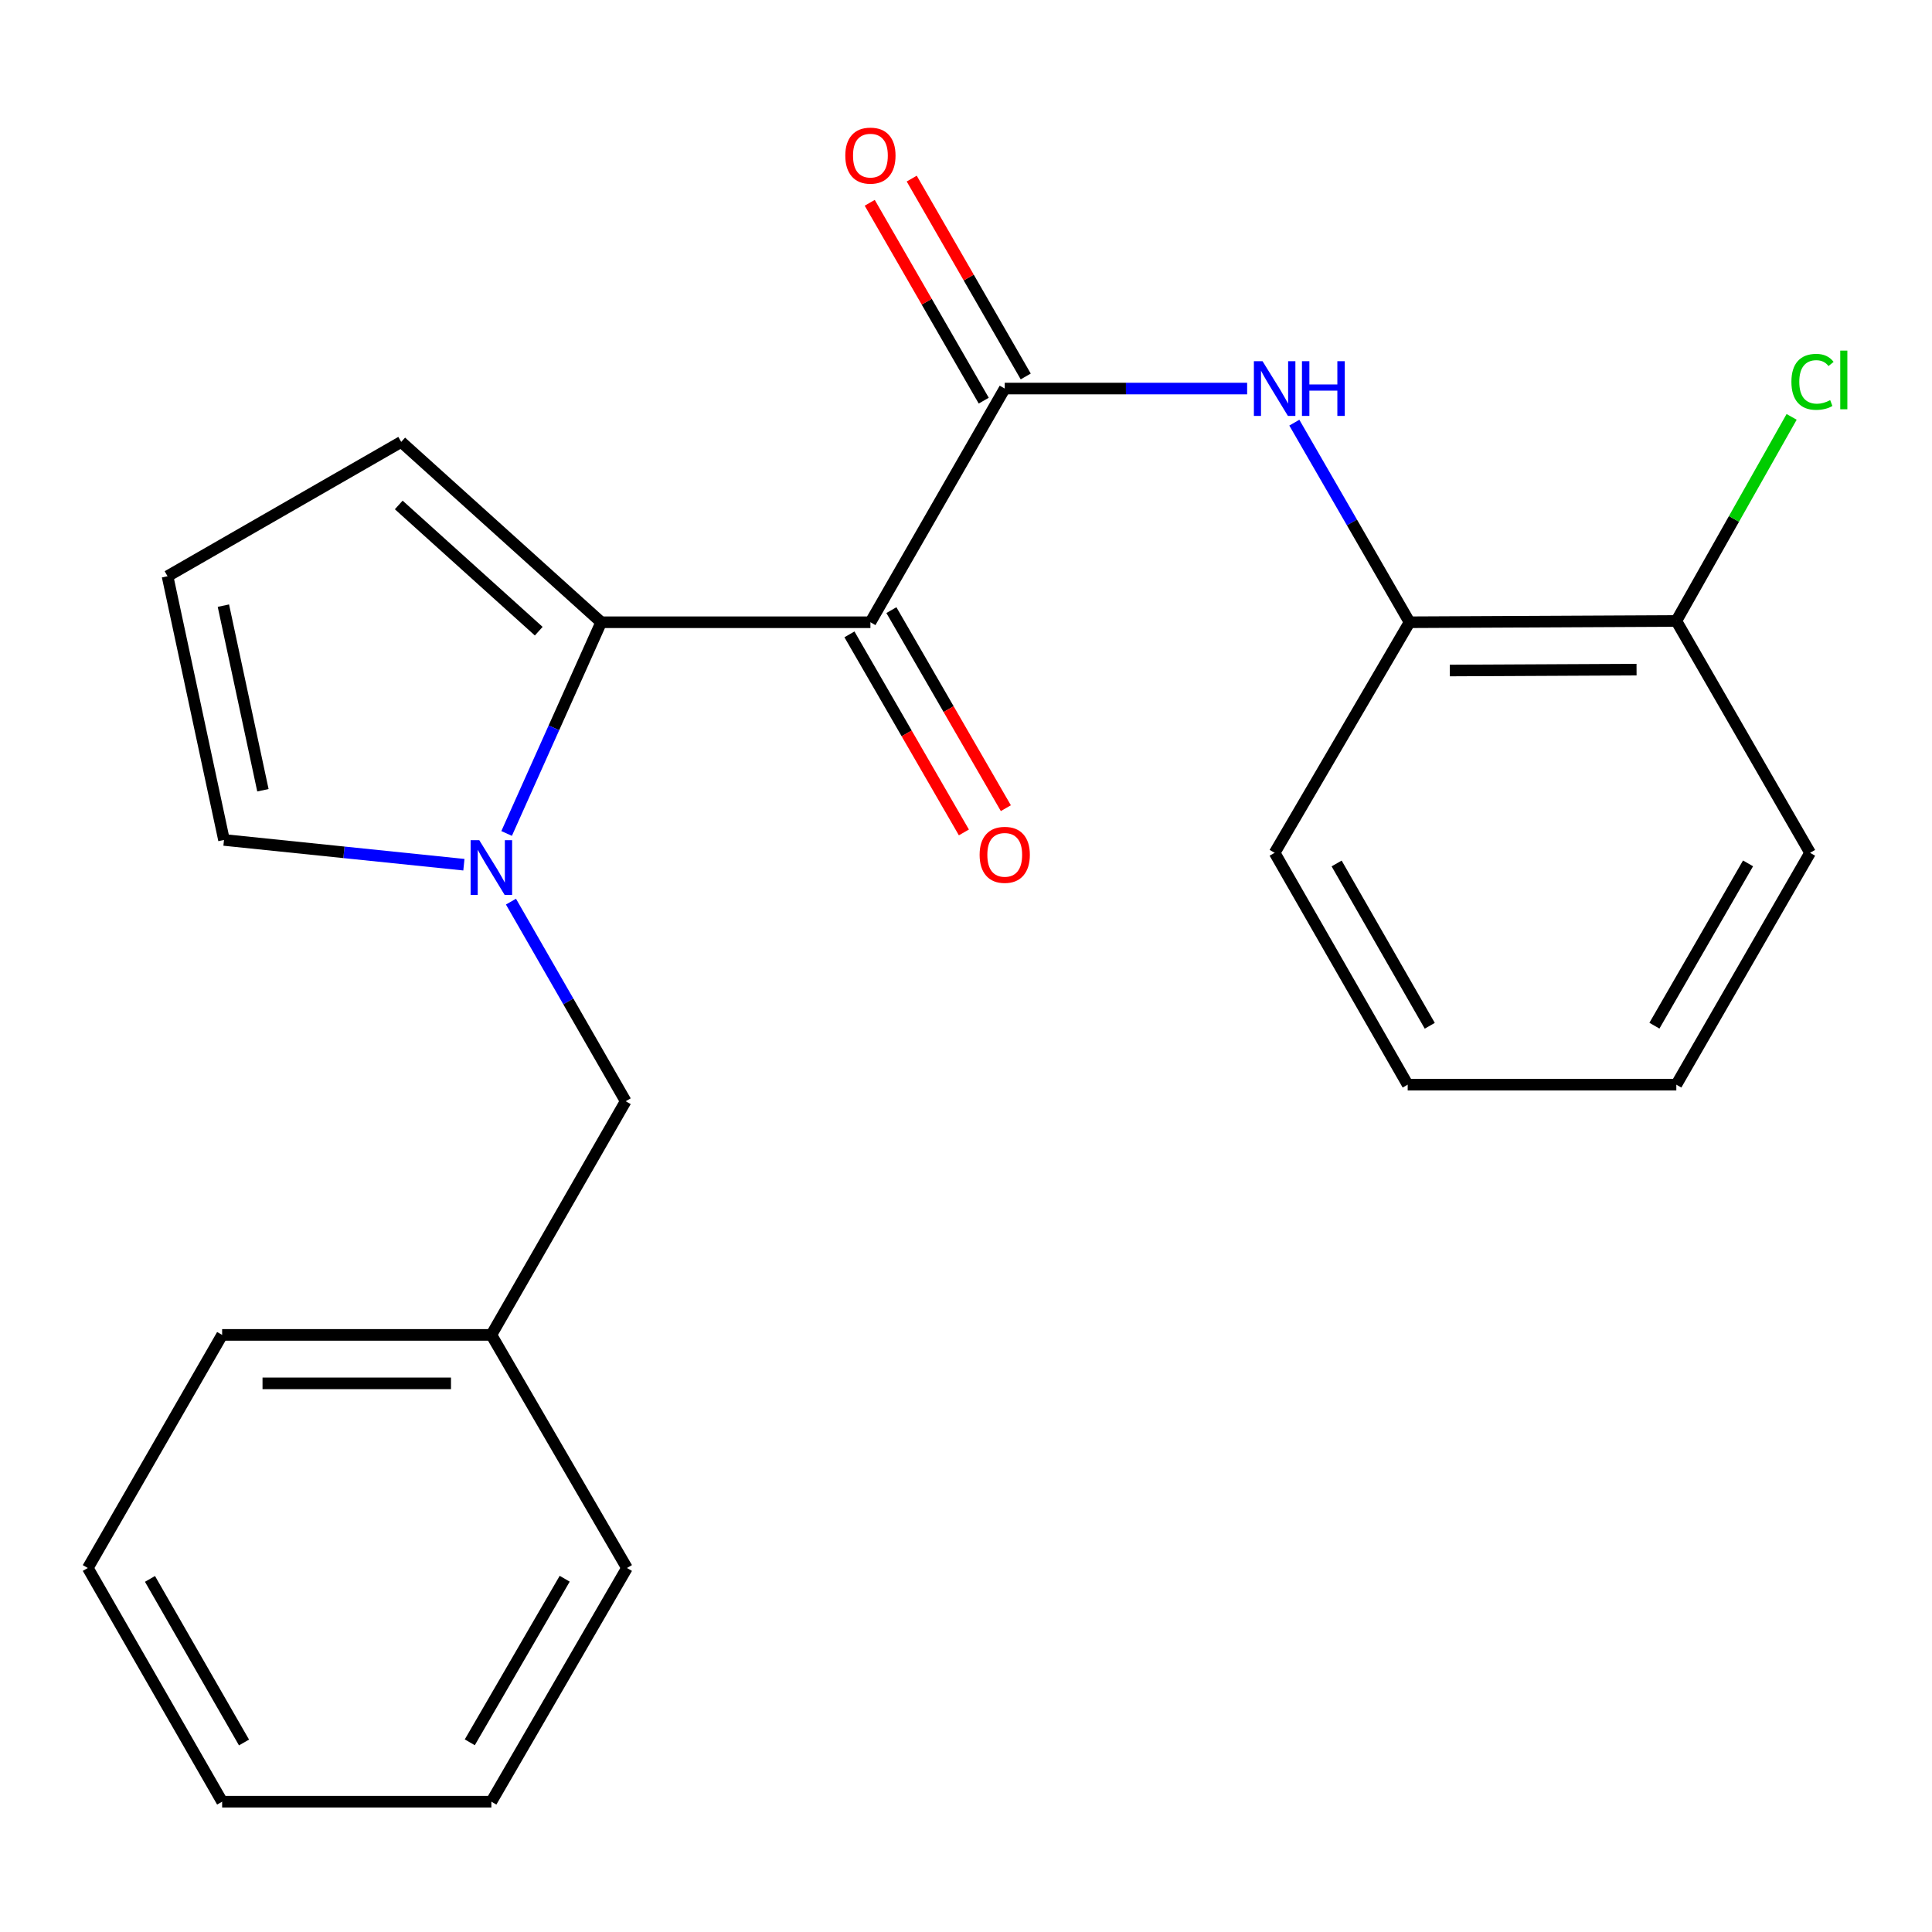 <?xml version='1.0' encoding='iso-8859-1'?>
<svg version='1.1' baseProfile='full'
              xmlns='http://www.w3.org/2000/svg'
                      xmlns:rdkit='http://www.rdkit.org/xml'
                      xmlns:xlink='http://www.w3.org/1999/xlink'
                  xml:space='preserve'
width='1000px' height='1000px' viewBox='0 0 1000 1000'>
<!-- END OF HEADER -->
<rect style='opacity:1.0;fill:#FFFFFF;stroke:none' width='1000' height='1000' x='0' y='0'> </rect>
<path class='bond-0' d='M 450.526,322.073 L 311.173,322.073' style='fill:none;fill-rule:evenodd;stroke:#000000;stroke-width:6px;stroke-linecap:butt;stroke-linejoin:miter;stroke-opacity:1' />
<path class='bond-2' d='M 450.526,322.073 L 520.049,201.115' style='fill:none;fill-rule:evenodd;stroke:#000000;stroke-width:6px;stroke-linecap:butt;stroke-linejoin:miter;stroke-opacity:1' />
<path class='bond-8' d='M 439.667,328.349 L 469.287,379.603' style='fill:none;fill-rule:evenodd;stroke:#000000;stroke-width:6px;stroke-linecap:butt;stroke-linejoin:miter;stroke-opacity:1' />
<path class='bond-8' d='M 469.287,379.603 L 498.908,430.858' style='fill:none;fill-rule:evenodd;stroke:#FF0000;stroke-width:6px;stroke-linecap:butt;stroke-linejoin:miter;stroke-opacity:1' />
<path class='bond-8' d='M 461.385,315.798 L 491.005,367.053' style='fill:none;fill-rule:evenodd;stroke:#000000;stroke-width:6px;stroke-linecap:butt;stroke-linejoin:miter;stroke-opacity:1' />
<path class='bond-8' d='M 491.005,367.053 L 520.625,418.308' style='fill:none;fill-rule:evenodd;stroke:#FF0000;stroke-width:6px;stroke-linecap:butt;stroke-linejoin:miter;stroke-opacity:1' />
<path class='bond-1' d='M 311.173,322.073 L 286.7,376.737' style='fill:none;fill-rule:evenodd;stroke:#000000;stroke-width:6px;stroke-linecap:butt;stroke-linejoin:miter;stroke-opacity:1' />
<path class='bond-1' d='M 286.7,376.737 L 262.227,431.4' style='fill:none;fill-rule:evenodd;stroke:#0000FF;stroke-width:6px;stroke-linecap:butt;stroke-linejoin:miter;stroke-opacity:1' />
<path class='bond-6' d='M 311.173,322.073 L 207.662,228.734' style='fill:none;fill-rule:evenodd;stroke:#000000;stroke-width:6px;stroke-linecap:butt;stroke-linejoin:miter;stroke-opacity:1' />
<path class='bond-6' d='M 278.849,326.701 L 206.391,261.364' style='fill:none;fill-rule:evenodd;stroke:#000000;stroke-width:6px;stroke-linecap:butt;stroke-linejoin:miter;stroke-opacity:1' />
<path class='bond-5' d='M 240.113,447.57 L 178.026,441.162' style='fill:none;fill-rule:evenodd;stroke:#0000FF;stroke-width:6px;stroke-linecap:butt;stroke-linejoin:miter;stroke-opacity:1' />
<path class='bond-5' d='M 178.026,441.162 L 115.939,434.754' style='fill:none;fill-rule:evenodd;stroke:#000000;stroke-width:6px;stroke-linecap:butt;stroke-linejoin:miter;stroke-opacity:1' />
<path class='bond-7' d='M 264.474,466.686 L 294.164,518.341' style='fill:none;fill-rule:evenodd;stroke:#0000FF;stroke-width:6px;stroke-linecap:butt;stroke-linejoin:miter;stroke-opacity:1' />
<path class='bond-7' d='M 294.164,518.341 L 323.854,569.996' style='fill:none;fill-rule:evenodd;stroke:#000000;stroke-width:6px;stroke-linecap:butt;stroke-linejoin:miter;stroke-opacity:1' />
<path class='bond-3' d='M 520.049,201.115 L 582.784,201.115' style='fill:none;fill-rule:evenodd;stroke:#000000;stroke-width:6px;stroke-linecap:butt;stroke-linejoin:miter;stroke-opacity:1' />
<path class='bond-3' d='M 582.784,201.115 L 645.518,201.115' style='fill:none;fill-rule:evenodd;stroke:#0000FF;stroke-width:6px;stroke-linecap:butt;stroke-linejoin:miter;stroke-opacity:1' />
<path class='bond-10' d='M 530.916,194.853 L 501.41,143.648' style='fill:none;fill-rule:evenodd;stroke:#000000;stroke-width:6px;stroke-linecap:butt;stroke-linejoin:miter;stroke-opacity:1' />
<path class='bond-10' d='M 501.41,143.648 L 471.904,92.442' style='fill:none;fill-rule:evenodd;stroke:#FF0000;stroke-width:6px;stroke-linecap:butt;stroke-linejoin:miter;stroke-opacity:1' />
<path class='bond-10' d='M 509.183,207.376 L 479.677,156.171' style='fill:none;fill-rule:evenodd;stroke:#000000;stroke-width:6px;stroke-linecap:butt;stroke-linejoin:miter;stroke-opacity:1' />
<path class='bond-10' d='M 479.677,156.171 L 450.171,104.966' style='fill:none;fill-rule:evenodd;stroke:#FF0000;stroke-width:6px;stroke-linecap:butt;stroke-linejoin:miter;stroke-opacity:1' />
<path class='bond-4' d='M 669.941,218.766 L 699.761,270.42' style='fill:none;fill-rule:evenodd;stroke:#0000FF;stroke-width:6px;stroke-linecap:butt;stroke-linejoin:miter;stroke-opacity:1' />
<path class='bond-4' d='M 699.761,270.42 L 729.581,322.073' style='fill:none;fill-rule:evenodd;stroke:#000000;stroke-width:6px;stroke-linecap:butt;stroke-linejoin:miter;stroke-opacity:1' />
<path class='bond-11' d='M 729.581,322.073 L 867.666,321.404' style='fill:none;fill-rule:evenodd;stroke:#000000;stroke-width:6px;stroke-linecap:butt;stroke-linejoin:miter;stroke-opacity:1' />
<path class='bond-11' d='M 750.415,347.056 L 847.075,346.588' style='fill:none;fill-rule:evenodd;stroke:#000000;stroke-width:6px;stroke-linecap:butt;stroke-linejoin:miter;stroke-opacity:1' />
<path class='bond-14' d='M 729.581,322.073 L 659.751,441.415' style='fill:none;fill-rule:evenodd;stroke:#000000;stroke-width:6px;stroke-linecap:butt;stroke-linejoin:miter;stroke-opacity:1' />
<path class='bond-23' d='M 115.939,434.754 L 86.717,298.258' style='fill:none;fill-rule:evenodd;stroke:#000000;stroke-width:6px;stroke-linecap:butt;stroke-linejoin:miter;stroke-opacity:1' />
<path class='bond-23' d='M 136.084,409.029 L 115.628,313.481' style='fill:none;fill-rule:evenodd;stroke:#000000;stroke-width:6px;stroke-linecap:butt;stroke-linejoin:miter;stroke-opacity:1' />
<path class='bond-9' d='M 207.662,228.734 L 86.717,298.258' style='fill:none;fill-rule:evenodd;stroke:#000000;stroke-width:6px;stroke-linecap:butt;stroke-linejoin:miter;stroke-opacity:1' />
<path class='bond-13' d='M 323.854,569.996 L 254.331,690.941' style='fill:none;fill-rule:evenodd;stroke:#000000;stroke-width:6px;stroke-linecap:butt;stroke-linejoin:miter;stroke-opacity:1' />
<path class='bond-12' d='M 867.666,321.404 L 897.506,268.591' style='fill:none;fill-rule:evenodd;stroke:#000000;stroke-width:6px;stroke-linecap:butt;stroke-linejoin:miter;stroke-opacity:1' />
<path class='bond-12' d='M 897.506,268.591 L 927.346,215.777' style='fill:none;fill-rule:evenodd;stroke:#00CC00;stroke-width:6px;stroke-linecap:butt;stroke-linejoin:miter;stroke-opacity:1' />
<path class='bond-15' d='M 867.666,321.404 L 936.897,441.415' style='fill:none;fill-rule:evenodd;stroke:#000000;stroke-width:6px;stroke-linecap:butt;stroke-linejoin:miter;stroke-opacity:1' />
<path class='bond-16' d='M 254.331,690.941 L 114.978,690.941' style='fill:none;fill-rule:evenodd;stroke:#000000;stroke-width:6px;stroke-linecap:butt;stroke-linejoin:miter;stroke-opacity:1' />
<path class='bond-16' d='M 233.428,716.024 L 135.881,716.024' style='fill:none;fill-rule:evenodd;stroke:#000000;stroke-width:6px;stroke-linecap:butt;stroke-linejoin:miter;stroke-opacity:1' />
<path class='bond-17' d='M 254.331,690.941 L 324.509,811.593' style='fill:none;fill-rule:evenodd;stroke:#000000;stroke-width:6px;stroke-linecap:butt;stroke-linejoin:miter;stroke-opacity:1' />
<path class='bond-18' d='M 659.751,441.415 L 728.619,561.426' style='fill:none;fill-rule:evenodd;stroke:#000000;stroke-width:6px;stroke-linecap:butt;stroke-linejoin:miter;stroke-opacity:1' />
<path class='bond-18' d='M 691.837,446.932 L 740.045,530.94' style='fill:none;fill-rule:evenodd;stroke:#000000;stroke-width:6px;stroke-linecap:butt;stroke-linejoin:miter;stroke-opacity:1' />
<path class='bond-24' d='M 936.897,441.415 L 867.666,561.426' style='fill:none;fill-rule:evenodd;stroke:#000000;stroke-width:6px;stroke-linecap:butt;stroke-linejoin:miter;stroke-opacity:1' />
<path class='bond-24' d='M 904.784,446.883 L 856.323,530.89' style='fill:none;fill-rule:evenodd;stroke:#000000;stroke-width:6px;stroke-linecap:butt;stroke-linejoin:miter;stroke-opacity:1' />
<path class='bond-20' d='M 114.978,690.941 L 45.455,811.593' style='fill:none;fill-rule:evenodd;stroke:#000000;stroke-width:6px;stroke-linecap:butt;stroke-linejoin:miter;stroke-opacity:1' />
<path class='bond-21' d='M 324.509,811.593 L 254.331,932.551' style='fill:none;fill-rule:evenodd;stroke:#000000;stroke-width:6px;stroke-linecap:butt;stroke-linejoin:miter;stroke-opacity:1' />
<path class='bond-21' d='M 292.286,817.149 L 243.161,901.82' style='fill:none;fill-rule:evenodd;stroke:#000000;stroke-width:6px;stroke-linecap:butt;stroke-linejoin:miter;stroke-opacity:1' />
<path class='bond-19' d='M 728.619,561.426 L 867.666,561.426' style='fill:none;fill-rule:evenodd;stroke:#000000;stroke-width:6px;stroke-linecap:butt;stroke-linejoin:miter;stroke-opacity:1' />
<path class='bond-25' d='M 45.455,811.593 L 114.978,932.551' style='fill:none;fill-rule:evenodd;stroke:#000000;stroke-width:6px;stroke-linecap:butt;stroke-linejoin:miter;stroke-opacity:1' />
<path class='bond-25' d='M 77.63,817.237 L 126.297,901.908' style='fill:none;fill-rule:evenodd;stroke:#000000;stroke-width:6px;stroke-linecap:butt;stroke-linejoin:miter;stroke-opacity:1' />
<path class='bond-22' d='M 254.331,932.551 L 114.978,932.551' style='fill:none;fill-rule:evenodd;stroke:#000000;stroke-width:6px;stroke-linecap:butt;stroke-linejoin:miter;stroke-opacity:1' />
<path  class='atom-2' d='M 248.071 434.878
L 257.351 449.878
Q 258.271 451.358, 259.751 454.038
Q 261.231 456.718, 261.311 456.878
L 261.311 434.878
L 265.071 434.878
L 265.071 463.198
L 261.191 463.198
L 251.231 446.798
Q 250.071 444.878, 248.831 442.678
Q 247.631 440.478, 247.271 439.798
L 247.271 463.198
L 243.591 463.198
L 243.591 434.878
L 248.071 434.878
' fill='#0000FF'/>
<path  class='atom-4' d='M 653.491 186.955
L 662.771 201.955
Q 663.691 203.435, 665.171 206.115
Q 666.651 208.795, 666.731 208.955
L 666.731 186.955
L 670.491 186.955
L 670.491 215.275
L 666.611 215.275
L 656.651 198.875
Q 655.491 196.955, 654.251 194.755
Q 653.051 192.555, 652.691 191.875
L 652.691 215.275
L 649.011 215.275
L 649.011 186.955
L 653.491 186.955
' fill='#0000FF'/>
<path  class='atom-4' d='M 673.891 186.955
L 677.731 186.955
L 677.731 198.995
L 692.211 198.995
L 692.211 186.955
L 696.051 186.955
L 696.051 215.275
L 692.211 215.275
L 692.211 202.195
L 677.731 202.195
L 677.731 215.275
L 673.891 215.275
L 673.891 186.955
' fill='#0000FF'/>
<path  class='atom-9' d='M 507.049 442.457
Q 507.049 435.657, 510.409 431.857
Q 513.769 428.057, 520.049 428.057
Q 526.329 428.057, 529.689 431.857
Q 533.049 435.657, 533.049 442.457
Q 533.049 449.337, 529.649 453.257
Q 526.249 457.137, 520.049 457.137
Q 513.809 457.137, 510.409 453.257
Q 507.049 449.377, 507.049 442.457
M 520.049 453.937
Q 524.369 453.937, 526.689 451.057
Q 529.049 448.137, 529.049 442.457
Q 529.049 436.897, 526.689 434.097
Q 524.369 431.257, 520.049 431.257
Q 515.729 431.257, 513.369 434.057
Q 511.049 436.857, 511.049 442.457
Q 511.049 448.177, 513.369 451.057
Q 515.729 453.937, 520.049 453.937
' fill='#FF0000'/>
<path  class='atom-11' d='M 437.526 80.543
Q 437.526 73.743, 440.886 69.943
Q 444.246 66.143, 450.526 66.143
Q 456.806 66.143, 460.166 69.943
Q 463.526 73.743, 463.526 80.543
Q 463.526 87.423, 460.126 91.343
Q 456.726 95.223, 450.526 95.223
Q 444.286 95.223, 440.886 91.343
Q 437.526 87.463, 437.526 80.543
M 450.526 92.023
Q 454.846 92.023, 457.166 89.143
Q 459.526 86.223, 459.526 80.543
Q 459.526 74.983, 457.166 72.183
Q 454.846 69.343, 450.526 69.343
Q 446.206 69.343, 443.846 72.143
Q 441.526 74.943, 441.526 80.543
Q 441.526 86.263, 443.846 89.143
Q 446.206 92.023, 450.526 92.023
' fill='#FF0000'/>
<path  class='atom-13' d='M 927.231 197.635
Q 927.231 190.595, 930.511 186.915
Q 933.831 183.195, 940.111 183.195
Q 945.951 183.195, 949.071 187.315
L 946.431 189.475
Q 944.151 186.475, 940.111 186.475
Q 935.831 186.475, 933.551 189.355
Q 931.311 192.195, 931.311 197.635
Q 931.311 203.235, 933.631 206.115
Q 935.991 208.995, 940.551 208.995
Q 943.671 208.995, 947.311 207.115
L 948.431 210.115
Q 946.951 211.075, 944.711 211.635
Q 942.471 212.195, 939.991 212.195
Q 933.831 212.195, 930.511 208.435
Q 927.231 204.675, 927.231 197.635
' fill='#00CC00'/>
<path  class='atom-13' d='M 952.511 181.475
L 956.191 181.475
L 956.191 211.835
L 952.511 211.835
L 952.511 181.475
' fill='#00CC00'/>
</svg>
